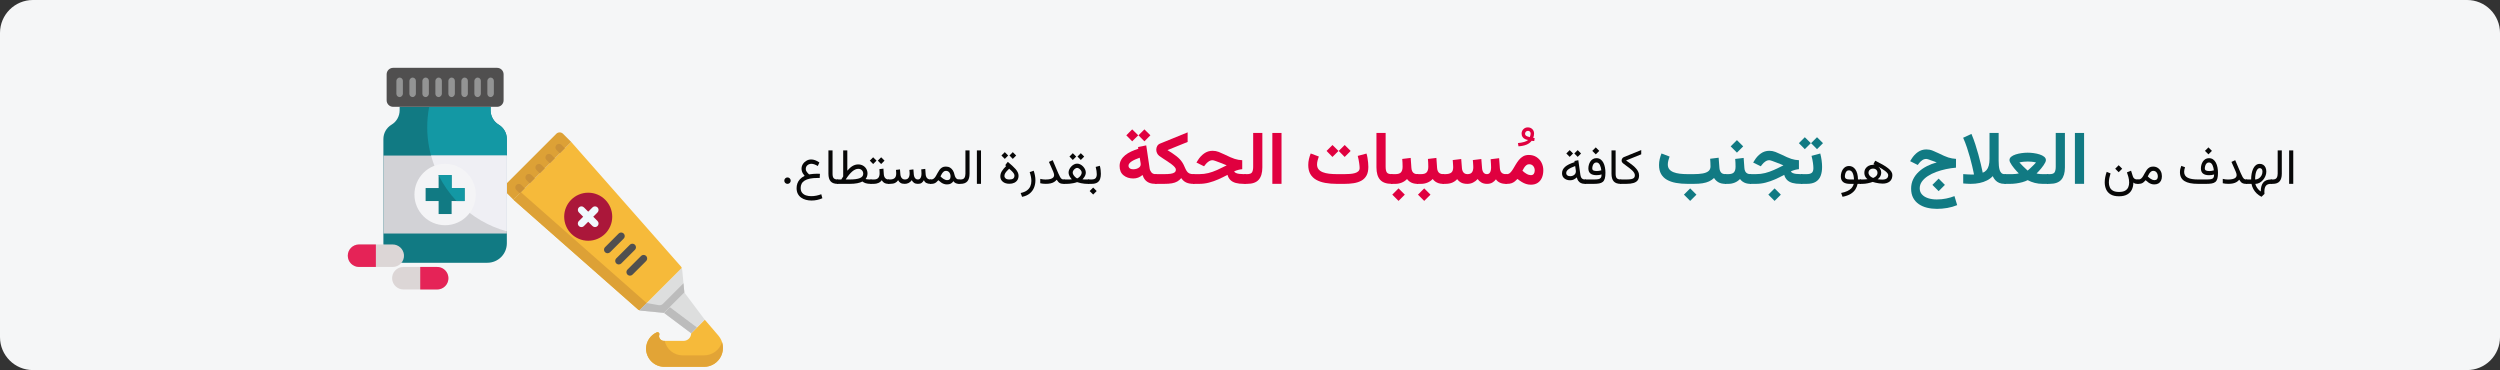 <?xml version="1.0" encoding="UTF-8"?>
<svg xmlns="http://www.w3.org/2000/svg" xmlns:xlink="http://www.w3.org/1999/xlink" width="911px" height="135px" viewBox="0 0 911 135" version="1.1">
  <rect x="0" y="0" width="911" height="135" fill="#333333" stroke="none"/>
  <title>lichen-simplex-behandlung-ara</title>
  <g id="Page-1" stroke="none" stroke-width="1" fill="none" fill-rule="evenodd">
    <g id="vorlage" transform="translate(0, -1389)" fill-rule="nonzero">
      <g id="lichen-simplex-behandlung-ara" transform="translate(0, 1389)">
        <path d="M911,12 L911,122.853 C911,129.48 905.627,134.852 899,134.854 L12,134.854 C8.817,134.854 5.764,133.59 3.514,131.34 C1.263,129.089 0,126.036 0,122.853 L0,12 C0,8.817 1.263,5.764 3.514,3.514 C5.764,1.263 8.817,0 12,0 L899,0 C905.627,0.002 911,5.373 911,12 Z" id="Path-Copy-2" fill="#F5F6F7" transform="translate(455.5, 67.427) scale(-1, 1) translate(-455.5, -67.427) "></path>
        <g id="الهدف-من-العلاج-هو-ت" transform="translate(285.795, 46.415)">
          <polygon id="Path" fill="#070707" points="549.869 8.395 548.366 8.395 548.366 20.577 549.869 20.577"></polygon>
          <path d="M541.687,18.986 L541.687,20.585 L542.398,20.585 C543.535,20.585 544.369,20.273 544.899,19.649 C545.429,19.025 545.694,18.104 545.694,16.885 L545.694,8.395 L544.191,8.395 L544.191,16.894 C544.191,17.492 544.07,17.99 543.827,18.388 C543.584,18.787 543.11,18.986 542.407,18.986 L541.687,18.986 Z" id="Path" fill="#070707"></path>
          <path d="M532.722,20.585 L534.647,20.585 C534.775,21.247 535,21.874 535.319,22.466 C535.638,23.058 536.048,23.594 536.549,24.075 C537.05,24.555 537.632,24.962 538.294,25.296 L539.384,24.233 C539.372,24.092 539.363,23.95 539.357,23.807 C539.352,23.663 539.349,23.527 539.349,23.398 C539.349,22.888 539.398,22.455 539.498,22.097 C539.598,21.74 539.746,21.45 539.942,21.227 C540.138,21.004 540.384,20.842 540.68,20.739 C540.976,20.637 541.32,20.585 541.713,20.585 L542.012,20.585 L542.012,18.986 L541.73,18.986 C541.109,18.986 540.566,19.078 540.1,19.263 C539.634,19.447 539.249,19.721 538.944,20.084 C538.64,20.448 538.411,20.903 538.259,21.451 C538.106,21.999 538.03,22.636 538.03,23.363 C537.69,23.14 537.386,22.875 537.116,22.567 C536.847,22.26 536.621,21.936 536.439,21.596 C536.258,21.256 536.126,20.922 536.044,20.594 C536.571,20.594 537.075,20.465 537.556,20.207 C538.036,19.95 538.464,19.604 538.839,19.17 C539.214,18.737 539.51,18.256 539.727,17.729 C539.943,17.202 540.052,16.665 540.052,16.121 C540.052,15.558 539.957,15.066 539.766,14.644 C539.576,14.222 539.303,13.892 538.949,13.655 C538.594,13.418 538.168,13.299 537.67,13.299 C537.096,13.299 536.608,13.466 536.207,13.8 C535.805,14.134 535.481,14.575 535.235,15.123 C534.989,15.671 534.809,16.268 534.695,16.916 C534.581,17.563 534.523,18.201 534.523,18.828 L534.523,18.986 L532.722,18.986 L532.722,20.585 Z M537.652,14.846 C537.945,14.846 538.184,14.955 538.369,15.171 C538.553,15.388 538.646,15.705 538.646,16.121 C538.646,16.636 538.525,17.112 538.285,17.549 C538.045,17.985 537.723,18.335 537.318,18.599 C536.914,18.863 536.466,18.995 535.974,18.995 L535.974,18.819 C535.974,18.262 536.012,17.742 536.088,17.259 C536.164,16.775 536.274,16.353 536.418,15.993 C536.561,15.633 536.737,15.351 536.945,15.149 C537.153,14.947 537.389,14.846 537.652,14.846 Z" id="Shape" fill="#070707"></path>
          <path d="M529.241,17.386 C529.241,17.738 529.126,18.034 528.894,18.274 C528.663,18.514 528.314,18.696 527.848,18.819 C527.382,18.942 526.795,19.003 526.086,19.003 C525.787,19.003 525.484,18.984 525.176,18.946 C524.869,18.908 524.536,18.848 524.179,18.766 L524.179,20.357 C524.472,20.427 524.782,20.481 525.11,20.519 C525.439,20.558 525.808,20.577 526.218,20.577 C526.851,20.577 527.412,20.524 527.901,20.418 C528.39,20.313 528.821,20.149 529.193,19.926 C529.565,19.704 529.889,19.419 530.164,19.074 C530.381,19.413 530.595,19.695 530.806,19.917 C531.017,20.14 531.267,20.307 531.557,20.418 C531.847,20.53 532.224,20.585 532.687,20.585 L533.056,20.585 L533.056,18.986 L532.687,18.986 C532.435,18.986 532.21,18.923 532.014,18.797 C531.818,18.671 531.619,18.438 531.417,18.098 C531.214,17.758 530.979,17.272 530.709,16.639 L528.714,11.946 L527.343,12.587 L528.898,16.112 C528.992,16.323 529.073,16.55 529.14,16.793 C529.208,17.036 529.241,17.234 529.241,17.386 Z" id="Path" fill="#070707"></path>
          <path d="M518.958,7.288 L517.684,8.562 L518.958,9.836 L520.232,8.562 L518.958,7.288 Z M519.318,15.918 C518.779,15.918 518.365,15.851 518.075,15.716 C517.785,15.581 517.64,15.315 517.64,14.916 C517.64,14.647 517.688,14.347 517.785,14.016 C517.881,13.684 518.04,13.397 518.259,13.154 C518.479,12.911 518.771,12.789 519.134,12.789 C519.444,12.789 519.705,12.879 519.916,13.058 C520.127,13.236 520.301,13.469 520.439,13.756 C520.577,14.043 520.685,14.354 520.764,14.688 C520.843,15.022 520.9,15.344 520.936,15.655 C520.66,15.731 520.391,15.794 520.127,15.844 C519.863,15.893 519.594,15.918 519.318,15.918 Z M521.032,17.158 C521.032,17.703 520.943,18.105 520.764,18.366 C520.585,18.627 520.293,18.795 519.885,18.872 C519.478,18.948 518.929,18.986 518.237,18.986 L515.223,18.986 C514.397,18.986 513.666,18.936 513.03,18.836 C512.394,18.737 511.859,18.577 511.426,18.357 C510.992,18.138 510.664,17.851 510.441,17.496 C510.219,17.142 510.107,16.706 510.107,16.191 C510.107,15.927 510.138,15.649 510.2,15.356 C510.261,15.063 510.339,14.788 510.433,14.53 L509.07,14.02 C508.924,14.377 508.805,14.749 508.714,15.136 C508.624,15.523 508.578,15.918 508.578,16.323 C508.578,17.061 508.714,17.698 508.987,18.234 C509.259,18.77 509.669,19.211 510.217,19.557 C510.765,19.903 511.455,20.161 512.287,20.33 C513.119,20.5 514.098,20.585 515.223,20.585 L518.132,20.585 C518.935,20.585 519.611,20.537 520.162,20.44 C520.713,20.344 521.155,20.156 521.489,19.878 C521.823,19.6 522.065,19.192 522.214,18.656 C522.364,18.12 522.439,17.415 522.439,16.542 C522.439,15.88 522.378,15.233 522.258,14.6 C522.138,13.967 521.948,13.397 521.687,12.891 C521.426,12.384 521.086,11.979 520.668,11.678 C520.249,11.376 519.743,11.225 519.151,11.225 C518.659,11.225 518.229,11.336 517.859,11.559 C517.49,11.782 517.184,12.075 516.941,12.438 C516.698,12.801 516.516,13.204 516.396,13.646 C516.276,14.089 516.216,14.53 516.216,14.969 C516.216,15.789 516.465,16.405 516.963,16.815 C517.461,17.225 518.208,17.43 519.204,17.43 C519.544,17.43 519.862,17.407 520.158,17.36 C520.454,17.313 520.745,17.246 521.032,17.158 Z" id="Shape" fill="#070707"></path>
          <path d="M498.814,15.839 C499.347,15.839 499.764,16.034 500.066,16.424 C500.368,16.813 500.519,17.313 500.519,17.922 C500.519,18.35 500.412,18.675 500.198,18.898 C499.984,19.121 499.657,19.232 499.218,19.232 C499.048,19.232 498.853,19.194 498.633,19.118 C498.414,19.041 498.181,18.924 497.935,18.766 C497.759,18.655 497.58,18.524 497.398,18.375 C497.217,18.226 497.032,18.054 496.845,17.861 C496.997,17.527 497.17,17.205 497.363,16.894 C497.557,16.583 497.773,16.33 498.014,16.134 C498.254,15.937 498.521,15.839 498.814,15.839 Z M499.235,20.788 C499.821,20.788 500.321,20.669 500.734,20.432 C501.147,20.194 501.462,19.851 501.679,19.403 C501.896,18.955 502.004,18.414 502.004,17.782 C502.004,17.131 501.871,16.542 501.604,16.015 C501.337,15.488 500.962,15.067 500.479,14.754 C499.996,14.44 499.429,14.284 498.778,14.284 C498.239,14.284 497.787,14.396 497.42,14.622 C497.054,14.848 496.742,15.139 496.484,15.497 C496.227,15.854 495.994,16.233 495.786,16.635 C495.578,17.036 495.368,17.415 495.157,17.773 C494.946,18.13 494.706,18.422 494.437,18.647 C494.167,18.873 493.836,18.986 493.443,18.986 L493.118,18.986 L493.118,20.585 L493.487,20.585 C493.915,20.585 494.272,20.534 494.56,20.432 C494.847,20.329 495.107,20.178 495.342,19.979 C495.576,19.78 495.819,19.537 496.071,19.249 C496.429,19.589 496.774,19.873 497.108,20.102 C497.442,20.33 497.782,20.502 498.128,20.616 C498.474,20.73 498.843,20.788 499.235,20.788 Z" id="Shape" fill="#070707"></path>
          <path d="M486.254,13.791 L484.98,15.066 L486.254,16.34 L487.528,15.066 L486.254,13.791 Z M486.351,23.53 C485.419,23.53 484.687,23.374 484.153,23.064 C483.62,22.753 483.241,22.337 483.015,21.816 C482.79,21.294 482.677,20.717 482.677,20.084 C482.677,19.551 482.735,19 482.853,18.432 C482.97,17.864 483.113,17.31 483.283,16.771 L481.886,16.208 C481.663,16.83 481.487,17.467 481.358,18.12 C481.23,18.773 481.165,19.411 481.165,20.032 C481.165,20.952 481.334,21.797 481.67,22.567 C482.007,23.338 482.555,23.955 483.314,24.417 C484.073,24.88 485.085,25.112 486.351,25.112 C487.569,25.112 488.564,24.898 489.334,24.47 C490.105,24.042 490.675,23.449 491.044,22.69 C491.413,21.932 491.601,21.063 491.606,20.084 C491.794,20.266 491.995,20.395 492.209,20.471 C492.422,20.547 492.734,20.585 493.145,20.585 L493.443,20.585 L493.443,18.986 L493.109,18.986 C492.629,18.986 492.255,18.889 491.989,18.696 C491.722,18.502 491.53,18.218 491.413,17.843 L490.763,15.787 L489.26,16.393 C489.424,16.827 489.6,17.383 489.787,18.063 C489.975,18.743 490.068,19.431 490.068,20.128 C490.068,20.72 489.961,21.275 489.748,21.794 C489.534,22.312 489.159,22.731 488.623,23.051 C488.086,23.37 487.329,23.53 486.351,23.53 Z" id="Shape" fill="#070707"></path>
          <polygon id="Path" fill="#117A83" points="473.645 2.032 470.301 2.032 470.301 20.572 473.645 20.572"></polygon>
          <path d="M460.102,17.042 L460.102,20.585 L461.081,20.585 C463.036,20.585 464.455,20.08 465.336,19.07 C466.218,18.059 466.659,16.565 466.659,14.588 L466.659,2.032 L463.315,2.032 L463.315,14.334 C463.315,15.218 463.182,15.891 462.915,16.351 C462.649,16.812 462.042,17.042 461.094,17.042 L460.102,17.042 Z" id="Path" fill="#117A83"></path>
          <path d="M453.097,12.445 C453.526,12.445 454.005,12.468 454.534,12.515 C455.064,12.562 455.598,12.65 456.135,12.781 C455.832,13.12 455.507,13.466 455.158,13.817 C454.81,14.168 454.478,14.489 454.162,14.78 C453.847,15.07 453.589,15.305 453.389,15.483 C453.189,15.662 453.089,15.751 453.089,15.751 C453.089,15.751 452.921,15.598 452.587,15.293 C452.252,14.987 451.85,14.607 451.38,14.151 C450.91,13.696 450.473,13.239 450.069,12.781 C450.612,12.65 451.146,12.562 451.671,12.515 C452.197,12.468 452.672,12.445 453.097,12.445 Z M453.089,9.222 C452.397,9.222 451.667,9.274 450.899,9.378 C450.131,9.481 449.408,9.642 448.732,9.859 C448.056,10.076 447.508,10.356 447.088,10.7 C446.669,11.044 446.459,11.455 446.459,11.935 C446.459,12.155 446.537,12.426 446.693,12.748 C446.85,13.07 447.054,13.414 447.307,13.78 C447.56,14.145 447.837,14.514 448.138,14.885 C448.439,15.257 448.739,15.605 449.04,15.931 C449.341,16.257 449.614,16.54 449.859,16.78 C449.562,16.862 449.209,16.922 448.799,16.962 C448.39,17.001 447.996,17.024 447.619,17.032 C447.242,17.039 446.942,17.042 446.721,17.042 L444.651,17.042 L444.651,20.585 L446.708,20.585 C447.389,20.585 448.115,20.534 448.887,20.431 C449.659,20.329 450.412,20.176 451.145,19.974 C451.879,19.772 452.526,19.525 453.089,19.233 C453.905,19.665 454.769,19.999 455.682,20.233 C456.594,20.468 457.554,20.585 458.56,20.585 L460.59,20.585 L460.59,17.042 L458.547,17.042 C458.229,17.042 457.882,17.028 457.504,16.999 C457.126,16.97 456.733,16.9 456.326,16.789 C456.572,16.555 456.846,16.274 457.15,15.945 C457.454,15.616 457.756,15.267 458.057,14.899 C458.358,14.53 458.635,14.163 458.888,13.797 C459.14,13.432 459.344,13.086 459.499,12.761 C459.654,12.436 459.732,12.161 459.732,11.935 C459.732,11.455 459.519,11.044 459.093,10.7 C458.668,10.356 458.119,10.076 457.445,9.859 C456.772,9.642 456.051,9.481 455.283,9.378 C454.515,9.274 453.783,9.222 453.089,9.222 Z" id="Shape" fill="#117A83"></path>
          <path d="M436.704,16.534 C436.704,16.534 436.643,16.24 436.523,15.652 C436.402,15.064 436.225,14.273 435.991,13.279 C435.758,12.285 435.474,11.174 435.14,9.944 C434.806,8.713 434.426,7.445 434.001,6.137 C433.575,4.83 433.108,3.578 432.601,2.382 L429.574,3.786 C430.085,4.927 430.548,6.116 430.963,7.352 C431.378,8.589 431.746,9.79 432.065,10.954 C432.384,12.117 432.653,13.168 432.87,14.106 C433.087,15.044 433.251,15.788 433.362,16.339 C433.472,16.891 433.527,17.166 433.527,17.166 C433.393,17.178 433.248,17.184 433.093,17.185 C432.939,17.187 432.761,17.188 432.562,17.188 C432.166,17.188 431.709,17.171 431.191,17.137 C430.673,17.103 430.142,17.068 429.597,17.033 L429.597,20.435 C430.055,20.47 430.508,20.504 430.954,20.537 C431.4,20.569 431.848,20.585 432.298,20.585 C433.463,20.585 434.55,20.479 435.56,20.267 C436.569,20.055 437.481,19.74 438.294,19.32 C439.107,18.901 439.796,18.384 440.359,17.77 C440.6,18.328 440.914,18.818 441.3,19.241 C441.686,19.663 442.155,19.993 442.707,20.23 C443.26,20.467 443.903,20.585 444.638,20.585 L445.139,20.585 L445.139,17.042 L444.678,17.042 C444.206,17.042 443.827,16.91 443.539,16.646 C443.252,16.382 443.034,16.019 442.887,15.559 C442.74,15.098 442.641,14.576 442.589,13.993 C442.537,13.409 442.511,12.8 442.511,12.164 L442.511,2.032 L439.184,2.032 L439.184,11.466 C439.184,12.428 439.092,13.247 438.906,13.925 C438.72,14.602 438.445,15.153 438.08,15.577 C437.714,16.001 437.256,16.32 436.704,16.534 Z" id="Path" fill="#117A83"></path>
          <path d="M426.976,11.476 C426.458,11.44 425.977,11.385 425.533,11.311 C425.089,11.236 424.634,11.124 424.168,10.975 C423.703,10.825 423.182,10.623 422.606,10.368 C422.03,10.113 421.351,9.792 420.569,9.406 C419.831,9.045 419.108,8.727 418.401,8.45 C417.693,8.173 416.944,8.035 416.153,8.035 C415.01,8.035 413.982,8.36 413.068,9.01 C412.154,9.661 411.389,10.487 410.774,11.489 L410.26,12.319 L413.041,13.704 L413.529,13.044 C413.837,12.64 414.215,12.282 414.663,11.97 C415.111,11.658 415.603,11.502 416.14,11.502 C416.236,11.502 416.364,11.522 416.522,11.561 C416.68,11.601 416.869,11.656 417.089,11.726 C417.308,11.796 417.555,11.889 417.827,12.003 C418.003,12.056 418.212,12.126 418.453,12.214 C418.695,12.302 418.95,12.394 419.218,12.491 C419.486,12.587 419.73,12.68 419.95,12.767 C418.684,13.101 417.489,13.556 416.364,14.132 C415.239,14.708 414.245,15.395 413.384,16.195 C412.523,16.995 411.846,17.907 411.354,18.931 C410.862,19.955 410.616,21.082 410.616,22.312 C410.616,23.631 410.866,24.756 411.367,25.687 C411.868,26.619 412.554,27.382 413.424,27.975 C414.294,28.568 415.296,29.003 416.43,29.28 C417.563,29.557 418.767,29.695 420.042,29.695 C421.281,29.695 422.534,29.585 423.799,29.366 C425.065,29.146 426.265,28.803 427.398,28.337 L426.41,25.041 C425.522,25.402 424.522,25.696 423.41,25.925 C422.298,26.153 421.149,26.267 419.963,26.267 C418.794,26.267 417.739,26.114 416.799,25.806 C415.858,25.498 415.116,25.044 414.571,24.442 C414.026,23.84 413.753,23.099 413.753,22.22 C413.753,21.315 414.017,20.493 414.544,19.755 C415.072,19.017 415.784,18.353 416.68,17.764 C417.577,17.175 418.594,16.67 419.732,16.248 C420.87,15.826 422.061,15.483 423.305,15.22 C424.548,14.956 425.768,14.776 426.963,14.679 L426.976,11.476 Z M420.648,18.674 L418.368,20.955 L420.648,23.235 L422.929,20.955 L420.648,18.674 Z" id="Shape" fill="#117A83"></path>
          <path d="M395.085,16.569 C395.085,16.1 395.244,15.725 395.56,15.444 C395.876,15.163 396.287,15.022 396.79,15.022 C397.078,15.022 397.34,15.082 397.577,15.202 C397.814,15.322 398.005,15.498 398.148,15.729 C398.292,15.961 398.364,16.247 398.364,16.586 C398.364,16.844 398.305,17.086 398.188,17.311 C398.071,17.537 397.896,17.744 397.665,17.931 C397.433,18.119 397.139,18.286 396.782,18.432 C396.412,18.291 396.102,18.12 395.85,17.918 C395.598,17.716 395.408,17.497 395.279,17.263 C395.15,17.029 395.085,16.797 395.085,16.569 Z M396.843,13.449 C397.382,13.701 397.914,13.961 398.438,14.231 C398.963,14.5 399.455,14.774 399.915,15.053 C400.375,15.331 400.781,15.606 401.132,15.879 C401.484,16.151 401.761,16.415 401.963,16.67 C402.165,16.925 402.266,17.163 402.266,17.386 C402.266,17.949 402.08,18.363 401.708,18.63 C401.336,18.896 400.795,19.03 400.086,19.03 C399.852,19.03 399.582,19.017 399.278,18.99 C398.973,18.964 398.692,18.936 398.434,18.907 C398.709,18.684 398.942,18.451 399.133,18.208 C399.323,17.965 399.468,17.697 399.568,17.404 C399.667,17.111 399.717,16.783 399.717,16.419 C399.717,15.921 399.577,15.463 399.295,15.044 C399.014,14.625 398.643,14.287 398.183,14.029 C397.724,13.771 397.23,13.642 396.703,13.642 C396.14,13.642 395.621,13.761 395.147,13.998 C394.672,14.235 394.291,14.574 394.004,15.013 C393.717,15.453 393.574,15.977 393.574,16.586 C393.574,16.862 393.613,17.134 393.692,17.404 C393.771,17.673 393.894,17.931 394.061,18.177 C394.228,18.423 394.447,18.655 394.716,18.872 C394.365,18.913 394.041,18.942 393.745,18.959 C393.449,18.977 393.108,18.986 392.721,18.986 L391.983,18.986 L391.983,20.585 L392.835,20.585 C393.474,20.585 394.136,20.514 394.822,20.37 C395.507,20.226 396.105,20.061 396.615,19.873 C396.896,19.967 397.242,20.062 397.652,20.159 C398.062,20.256 398.495,20.336 398.953,20.401 C399.41,20.465 399.84,20.497 400.245,20.497 C401.323,20.497 402.182,20.234 402.824,19.706 C403.466,19.179 403.787,18.397 403.787,17.36 C403.787,16.938 403.658,16.526 403.4,16.125 C403.142,15.724 402.755,15.315 402.24,14.899 C401.724,14.483 401.075,14.049 400.293,13.598 C399.511,13.147 398.592,12.663 397.537,12.148 L396.843,13.449 Z" id="Shape" fill="#070707"></path>
          <path d="M387.966,14.073 C387.474,14.073 387.043,14.184 386.674,14.407 C386.305,14.629 385.996,14.927 385.747,15.299 C385.498,15.671 385.312,16.082 385.189,16.534 C385.066,16.985 385.004,17.436 385.004,17.887 C385.004,18.789 385.281,19.465 385.835,19.913 C386.389,20.361 387.222,20.585 388.335,20.585 L389.724,20.585 C389.583,21.16 389.318,21.663 388.929,22.097 C388.539,22.531 388.026,22.897 387.391,23.196 C386.755,23.495 385.995,23.729 385.11,23.899 L385.628,25.296 C386.876,25.056 387.878,24.694 388.634,24.211 C389.39,23.727 389.96,23.171 390.344,22.541 C390.727,21.911 390.984,21.259 391.113,20.585 L392.308,20.585 L392.308,18.986 L391.253,18.986 C391.242,18.195 391.155,17.495 390.994,16.885 C390.833,16.276 390.606,15.762 390.313,15.343 C390.02,14.924 389.676,14.607 389.28,14.393 C388.885,14.18 388.447,14.073 387.966,14.073 Z M388.247,18.986 C387.626,18.986 387.177,18.896 386.898,18.718 C386.62,18.539 386.481,18.245 386.481,17.834 C386.481,17.571 386.523,17.269 386.608,16.929 C386.693,16.589 386.843,16.292 387.057,16.037 C387.27,15.782 387.565,15.655 387.94,15.655 C388.221,15.655 388.47,15.722 388.687,15.857 C388.904,15.992 389.088,16.197 389.241,16.472 C389.393,16.747 389.516,17.095 389.61,17.514 C389.703,17.933 389.768,18.423 389.803,18.986 L388.247,18.986 Z" id="Shape" fill="#070707"></path>
          <path d="M370.489,17.042 L370.489,20.585 L371.425,20.585 L371.425,17.042 L370.489,17.042 Z M376.326,3.588 L374.154,5.751 L376.326,7.94 L378.502,5.751 L376.326,3.588 Z M371.877,3.588 L369.723,5.751 L371.877,7.94 L374.071,5.751 L371.877,3.588 Z M372.546,20.585 C373.958,20.585 375.074,20.329 375.892,19.815 C376.711,19.302 377.296,18.585 377.647,17.665 C377.998,16.745 378.174,15.669 378.174,14.435 C378.174,13.68 378.119,12.888 378.011,12.059 C377.902,11.229 377.736,10.384 377.513,9.523 L374.321,10.379 C374.571,11.332 374.747,12.194 374.849,12.966 C374.952,13.737 375.003,14.365 375.003,14.852 C375.003,15.683 374.802,16.256 374.399,16.571 C373.996,16.885 373.37,17.042 372.519,17.042 L371.087,17.042 L371.087,20.585 L372.546,20.585 Z" id="Shape" fill="#117A83"></path>
          <path d="M360.865,22.233 L358.584,24.514 L360.865,26.795 L363.146,24.514 L360.865,22.233 Z M371.003,17.039 L370.291,17.039 C369.72,17.039 369.184,17.008 368.683,16.947 C368.182,16.885 367.767,16.778 367.437,16.624 C367.108,16.47 366.894,16.27 366.798,16.024 C367.369,15.778 367.883,15.595 368.34,15.477 C368.797,15.358 369.263,15.277 369.738,15.233 L369.738,11.963 C369.228,11.937 368.753,11.886 368.314,11.812 C367.874,11.737 367.424,11.625 366.963,11.476 C366.501,11.326 365.98,11.124 365.4,10.869 C364.82,10.614 364.139,10.293 363.357,9.907 C362.627,9.555 361.905,9.239 361.188,8.957 C360.472,8.676 359.723,8.536 358.94,8.536 C357.798,8.536 356.769,8.861 355.855,9.511 C354.941,10.162 354.181,10.988 353.575,11.99 L353.061,12.82 L355.829,14.178 L356.462,13.387 C356.726,13.044 357.079,12.721 357.523,12.418 C357.967,12.115 358.435,11.963 358.927,11.963 C359.033,11.963 359.171,11.985 359.342,12.029 C359.514,12.073 359.72,12.137 359.962,12.22 C360.204,12.304 360.478,12.407 360.786,12.53 C361.085,12.636 361.43,12.765 361.821,12.919 C362.212,13.073 362.608,13.229 363.008,13.387 C363.407,13.545 363.77,13.695 364.095,13.835 C362.83,14.486 361.658,15.05 360.582,15.529 C359.505,16.008 358.446,16.38 357.405,16.643 C356.363,16.907 355.249,17.039 354.062,17.039 L351.848,17.039 L351.848,20.585 L354.023,20.585 C355.253,20.585 356.451,20.434 357.615,20.131 C358.78,19.827 359.925,19.427 361.05,18.931 C362.175,18.434 363.282,17.892 364.372,17.303 C364.592,18.085 364.952,18.718 365.453,19.201 C365.954,19.684 366.604,20.036 367.404,20.256 C368.204,20.476 369.149,20.585 370.239,20.585 L371.003,20.585 L371.003,17.039 Z" id="Shape" fill="#117A83"></path>
          <path d="M346.508,11.502 C346.552,11.95 346.585,12.409 346.607,12.88 C346.629,13.35 346.64,13.831 346.64,14.323 C346.64,15.237 346.447,15.918 346.06,16.367 C345.673,16.815 344.983,17.039 343.99,17.039 L342.738,17.039 L342.738,20.585 L343.99,20.585 C344.825,20.585 345.614,20.432 346.357,20.124 C347.099,19.816 347.73,19.381 348.249,18.819 C348.512,19.17 348.824,19.478 349.185,19.742 C349.545,20.005 349.962,20.212 350.437,20.361 C350.912,20.511 351.448,20.585 352.045,20.585 L352.335,20.585 L352.335,17.039 L352.072,17.039 C351.58,17.039 351.175,16.947 350.859,16.762 C350.542,16.578 350.303,16.314 350.14,15.971 C349.978,15.628 349.883,15.228 349.857,14.771 L349.593,11.133 L346.508,11.502 Z M347.141,4.646 L344.86,6.927 L347.141,9.208 L349.422,6.927 L347.141,4.646 Z" id="Shape" fill="#117A83"></path>
          <path d="M330.104,22.233 L327.823,24.514 L330.104,26.795 L332.384,24.514 L330.104,22.233 Z M337.381,11.436 C337.416,11.84 337.447,12.304 337.473,12.827 C337.5,13.35 337.513,13.827 337.513,14.257 C337.513,14.96 337.271,15.516 336.788,15.925 C336.304,16.334 335.606,16.622 334.691,16.788 C333.777,16.955 332.67,17.039 331.369,17.039 L329.168,17.039 C328.148,17.039 327.201,16.986 326.326,16.881 C325.452,16.775 324.687,16.593 324.033,16.334 C323.378,16.074 322.868,15.718 322.503,15.266 C322.138,14.813 321.956,14.235 321.956,13.532 C321.956,13.049 322.026,12.546 322.167,12.023 C322.308,11.5 322.453,11.036 322.602,10.632 L319.649,9.511 C319.394,10.135 319.181,10.805 319.01,11.522 C318.838,12.238 318.752,12.974 318.752,13.73 C318.752,15.022 319.003,16.107 319.504,16.986 C320.005,17.865 320.717,18.568 321.64,19.096 C322.563,19.623 323.661,20.003 324.936,20.236 C326.21,20.469 327.621,20.585 329.168,20.585 L331.369,20.585 C332.617,20.585 333.698,20.513 334.612,20.368 C335.526,20.223 336.322,19.992 336.999,19.676 C337.675,19.359 338.277,18.951 338.805,18.45 C339.235,19.135 339.783,19.663 340.446,20.032 C341.11,20.401 341.942,20.585 342.944,20.585 L343.234,20.585 L343.234,17.039 L342.944,17.039 C342.197,17.039 341.657,16.826 341.323,16.4 C340.989,15.973 340.8,15.409 340.756,14.705 L340.479,11.054 L337.381,11.436 Z" id="Shape" fill="#117A83"></path>
          <path d="M306.742,12.06 L312.271,9.819 L312.271,8.263 L305.951,10.83 C305.688,10.935 305.482,11.112 305.336,11.361 C305.19,11.61 305.116,11.858 305.116,12.104 C305.116,12.303 305.169,12.489 305.274,12.662 C305.38,12.835 305.526,12.997 305.714,13.15 C306.06,13.425 306.427,13.702 306.817,13.98 C307.207,14.259 307.586,14.538 307.955,14.82 C308.324,15.101 308.66,15.387 308.961,15.677 C309.263,15.967 309.503,16.261 309.682,16.56 C309.861,16.859 309.95,17.163 309.95,17.474 C309.95,17.872 309.843,18.182 309.629,18.401 C309.416,18.621 309.076,18.773 308.61,18.858 C308.144,18.943 307.53,18.986 306.769,18.986 L304.65,18.986 L304.65,20.585 L306.777,20.585 C307.867,20.585 308.758,20.48 309.449,20.269 C310.141,20.058 310.652,19.727 310.983,19.276 C311.314,18.825 311.48,18.236 311.48,17.509 C311.48,17.052 311.383,16.616 311.19,16.2 C310.996,15.784 310.734,15.387 310.403,15.009 C310.072,14.631 309.701,14.272 309.291,13.932 C308.881,13.592 308.456,13.267 308.017,12.956 C307.577,12.646 307.152,12.347 306.742,12.06 Z" id="Path" fill="#070707"></path>
          <path d="M301.434,8.395 L301.434,16.876 C301.434,18.16 301.709,19.099 302.26,19.693 C302.811,20.288 303.646,20.585 304.765,20.585 L304.976,20.585 L304.976,18.986 L304.765,18.986 C304.149,18.986 303.691,18.842 303.389,18.555 C303.087,18.268 302.937,17.711 302.937,16.885 L302.937,8.395 L301.434,8.395 Z" id="Path" fill="#070707"></path>
          <path d="M295.703,7.288 L294.429,8.562 L295.703,9.836 L296.978,8.562 L295.703,7.288 Z M296.116,15.91 C295.571,15.91 295.154,15.844 294.864,15.712 C294.574,15.58 294.429,15.312 294.429,14.908 C294.429,14.638 294.477,14.338 294.574,14.007 C294.67,13.676 294.829,13.389 295.048,13.145 C295.268,12.902 295.56,12.781 295.923,12.781 C296.233,12.781 296.494,12.87 296.705,13.049 C296.916,13.227 297.09,13.46 297.228,13.747 C297.366,14.035 297.474,14.345 297.553,14.679 C297.632,15.013 297.69,15.335 297.725,15.646 C297.455,15.722 297.187,15.785 296.92,15.835 C296.654,15.885 296.386,15.91 296.116,15.91 Z M295.035,18.986 L291.713,18.986 L291.713,20.585 L294.93,20.585 C295.715,20.585 296.38,20.536 296.925,20.436 C297.47,20.336 297.912,20.147 298.252,19.869 C298.592,19.591 298.839,19.184 298.995,18.647 C299.15,18.111 299.228,17.407 299.228,16.534 C299.228,15.872 299.168,15.224 299.047,14.591 C298.927,13.958 298.737,13.389 298.476,12.882 C298.215,12.375 297.876,11.971 297.457,11.669 C297.038,11.367 296.532,11.216 295.94,11.216 C295.448,11.216 295.018,11.328 294.648,11.55 C294.279,11.773 293.973,12.067 293.73,12.434 C293.487,12.8 293.305,13.204 293.185,13.646 C293.065,14.089 293.005,14.53 293.005,14.969 C293.005,15.784 293.255,16.396 293.756,16.806 C294.257,17.216 295.003,17.421 295.993,17.421 C296.333,17.421 296.651,17.398 296.947,17.351 C297.243,17.304 297.534,17.237 297.821,17.149 C297.821,17.7 297.726,18.105 297.536,18.366 C297.345,18.627 297.046,18.795 296.639,18.872 C296.232,18.948 295.697,18.986 295.035,18.986 Z" id="Shape" fill="#070707"></path>
          <path d="M289.111,8.289 L287.89,9.511 L289.111,10.75 L290.342,9.511 L289.111,8.289 Z M286.193,8.289 L284.972,9.511 L286.193,10.75 L287.424,9.511 L286.193,8.289 Z M291.739,20.585 L292.038,20.585 L292.038,18.986 L291.774,18.986 C291.265,18.986 290.877,18.844 290.61,18.559 C290.343,18.275 290.175,17.875 290.105,17.36 L289.34,11.963 L287.934,12.245 L287.995,12.666 C287.204,12.913 286.52,13.178 285.943,13.462 C285.366,13.746 284.89,14.055 284.515,14.389 C284.14,14.723 283.861,15.083 283.68,15.47 C283.498,15.857 283.407,16.276 283.407,16.727 C283.407,17.524 283.691,18.148 284.26,18.599 C284.828,19.05 285.531,19.276 286.369,19.276 C286.861,19.276 287.295,19.185 287.67,19.003 C288.045,18.822 288.423,18.561 288.804,18.221 C288.898,18.69 289.066,19.103 289.309,19.46 C289.552,19.818 289.875,20.095 290.276,20.291 C290.677,20.487 291.165,20.585 291.739,20.585 Z M288.452,16.077 C288.452,16.434 288.354,16.742 288.158,16.999 C287.961,17.257 287.707,17.454 287.393,17.588 C287.08,17.723 286.75,17.79 286.404,17.79 C285.953,17.79 285.596,17.691 285.332,17.492 C285.068,17.292 284.937,16.999 284.937,16.613 C284.937,16.372 285,16.145 285.126,15.932 C285.252,15.718 285.446,15.51 285.71,15.308 C285.974,15.105 286.312,14.903 286.725,14.701 C287.138,14.499 287.629,14.295 288.197,14.09 L288.417,15.558 C288.429,15.652 288.438,15.74 288.443,15.822 C288.449,15.904 288.452,15.989 288.452,16.077 Z" id="Shape" fill="#070707"></path>
          <path d="M271.398,13.431 C272.043,13.431 272.549,13.651 272.915,14.093 C273.281,14.534 273.464,15.069 273.464,15.698 C273.464,16.172 273.353,16.577 273.13,16.911 C272.908,17.245 272.545,17.412 272.04,17.412 C271.827,17.412 271.584,17.372 271.311,17.294 C271.038,17.215 270.738,17.081 270.41,16.892 C270.194,16.766 269.966,16.614 269.727,16.434 C269.487,16.255 269.238,16.044 268.981,15.802 C269.144,15.456 269.341,15.1 269.571,14.736 C269.802,14.371 270.069,14.062 270.373,13.81 C270.676,13.557 271.018,13.431 271.398,13.431 Z M272.031,20.889 C273.041,20.889 273.882,20.663 274.556,20.212 C275.229,19.76 275.735,19.139 276.076,18.348 C276.416,17.556 276.586,16.65 276.586,15.629 C276.586,14.63 276.371,13.708 275.941,12.863 C275.511,12.019 274.9,11.339 274.106,10.824 C273.313,10.309 272.374,10.052 271.292,10.052 C270.495,10.052 269.806,10.22 269.224,10.555 C268.642,10.89 268.135,11.325 267.703,11.858 C267.272,12.391 266.882,12.954 266.535,13.547 C266.187,14.14 265.852,14.703 265.529,15.237 C265.207,15.77 264.869,16.204 264.515,16.539 C264.162,16.875 263.753,17.042 263.289,17.042 L262.801,17.042 L262.801,20.585 L263.355,20.585 C264.02,20.585 264.573,20.507 265.013,20.35 C265.452,20.193 265.839,19.981 266.173,19.711 C266.506,19.442 266.838,19.137 267.168,18.796 C267.681,19.204 268.195,19.567 268.711,19.883 C269.227,20.199 269.757,20.445 270.303,20.623 C270.848,20.8 271.424,20.889 272.031,20.889 Z" id="Shape" fill="#E0003F"></path>
          <path d="M273.288,4.978 L273.429,3.89 C273.312,3.878 273.218,3.868 273.148,3.859 C273.078,3.85 272.996,3.842 272.902,3.833 C273.005,3.569 273.082,3.305 273.135,3.04 C273.187,2.775 273.214,2.516 273.214,2.265 C273.214,1.591 272.998,1.045 272.567,0.627 C272.136,0.209 271.597,0 270.949,0 C270.301,0 269.76,0.222 269.326,0.666 C268.892,1.11 268.675,1.639 268.675,2.252 C268.675,2.758 268.792,3.176 269.024,3.504 C269.257,3.832 269.556,4.084 269.92,4.26 C270.285,4.436 270.666,4.548 271.064,4.595 C270.73,4.887 270.234,5.129 269.575,5.321 C268.916,5.512 268.171,5.644 267.339,5.718 L267.538,6.902 C268.654,6.841 269.618,6.646 270.428,6.319 C271.238,5.991 271.876,5.515 272.342,4.89 C272.536,4.92 272.699,4.94 272.831,4.95 C272.963,4.96 273.115,4.97 273.288,4.978 Z M271.651,3.559 C271.353,3.48 271.073,3.395 270.811,3.304 C270.549,3.214 270.337,3.09 270.175,2.934 C270.012,2.777 269.931,2.567 269.931,2.304 C269.931,2.047 270.03,1.808 270.227,1.589 C270.424,1.37 270.683,1.26 271.002,1.26 C271.277,1.26 271.509,1.352 271.697,1.536 C271.886,1.72 271.98,1.968 271.98,2.278 C271.98,2.465 271.948,2.673 271.884,2.903 C271.819,3.133 271.742,3.351 271.651,3.559 Z" id="Shape" fill="#E0003F"></path>
          <path d="M256.069,20.585 C256.841,20.585 257.487,20.43 258.008,20.121 C258.529,19.811 258.968,19.414 259.325,18.93 C259.66,19.446 260.137,19.851 260.756,20.145 C261.374,20.438 262.1,20.585 262.933,20.585 L263.276,20.585 L263.276,17.042 L262.907,17.042 C262.442,17.042 262.056,16.957 261.748,16.785 C261.44,16.613 261.204,16.365 261.041,16.042 C260.878,15.718 260.781,15.329 260.752,14.873 L260.487,11.228 L257.393,11.608 C257.437,12.153 257.475,12.701 257.509,13.252 C257.543,13.803 257.56,14.237 257.56,14.553 C257.56,15.025 257.511,15.45 257.414,15.828 C257.317,16.206 257.158,16.502 256.938,16.718 C256.718,16.934 256.421,17.042 256.047,17.042 C255.653,17.042 255.328,16.942 255.073,16.741 C254.818,16.54 254.627,16.275 254.5,15.945 C254.373,15.616 254.295,15.259 254.266,14.873 L254.001,11.532 L250.906,11.916 C250.936,12.243 250.963,12.584 250.99,12.939 C251.016,13.294 251.037,13.614 251.052,13.898 C251.066,14.183 251.074,14.392 251.074,14.527 C251.074,15.33 250.91,15.95 250.581,16.387 C250.253,16.824 249.703,17.042 248.932,17.042 C248.509,17.042 248.154,16.948 247.868,16.759 C247.582,16.57 247.363,16.31 247.209,15.981 C247.056,15.651 246.965,15.282 246.936,14.873 L246.671,11.532 L243.576,11.916 C243.605,12.243 243.632,12.584 243.655,12.937 C243.679,13.29 243.699,13.608 243.717,13.892 C243.735,14.175 243.744,14.386 243.744,14.527 C243.744,15.473 243.506,16.129 243.03,16.495 C242.553,16.86 241.818,17.042 240.824,17.042 L239.875,17.042 L239.875,20.585 L240.798,20.585 C241.854,20.585 242.733,20.431 243.436,20.123 C244.14,19.814 244.728,19.391 245.2,18.854 C245.573,19.385 246.055,19.807 246.646,20.118 C247.237,20.43 247.99,20.585 248.906,20.585 C249.663,20.585 250.362,20.424 251.003,20.102 C251.644,19.779 252.193,19.358 252.649,18.836 C253.01,19.341 253.471,19.759 254.033,20.089 C254.594,20.42 255.273,20.585 256.069,20.585 Z" id="Path" fill="#E0003F"></path>
          <path d="M230.475,17.042 L230.475,20.585 L231.108,20.585 L231.108,17.042 L230.475,17.042 Z M233.191,22.227 L230.913,24.514 L233.191,26.792 L235.478,24.514 L233.191,22.227 Z M234.537,11.503 C234.578,11.952 234.611,12.412 234.636,12.882 C234.661,13.353 234.673,13.834 234.673,14.328 C234.673,15.24 234.48,15.92 234.093,16.369 C233.707,16.818 233.015,17.042 232.018,17.042 L230.77,17.042 L230.77,20.585 L232.018,20.585 C232.85,20.585 233.637,20.432 234.381,20.124 C235.125,19.817 235.755,19.382 236.271,18.818 C236.538,19.172 236.852,19.48 237.213,19.743 C237.573,20.006 237.991,20.212 238.466,20.361 C238.94,20.511 239.476,20.585 240.073,20.585 L240.363,20.585 L240.363,17.042 L240.099,17.042 C239.608,17.042 239.204,16.951 238.887,16.767 C238.571,16.583 238.331,16.32 238.167,15.977 C238.004,15.634 237.908,15.232 237.879,14.771 L237.623,11.132 L234.537,11.503 Z" id="Shape" fill="#E0003F"></path>
          <path d="M221.115,17.042 L221.115,20.585 L221.748,20.585 L221.748,17.042 L221.115,17.042 Z M223.831,22.227 L221.553,24.514 L223.831,26.792 L226.117,24.514 L223.831,22.227 Z M225.177,11.503 C225.218,11.952 225.251,12.412 225.276,12.882 C225.301,13.353 225.313,13.834 225.313,14.328 C225.313,15.24 225.12,15.92 224.733,16.369 C224.346,16.818 223.655,17.042 222.657,17.042 L221.409,17.042 L221.409,20.585 L222.657,20.585 C223.489,20.585 224.277,20.432 225.021,20.124 C225.764,19.817 226.394,19.382 226.911,18.818 C227.178,19.172 227.492,19.48 227.852,19.743 C228.213,20.006 228.631,20.212 229.105,20.361 C229.58,20.511 230.116,20.585 230.713,20.585 L231.003,20.585 L231.003,17.042 L230.739,17.042 C230.248,17.042 229.844,16.951 229.527,16.767 C229.21,16.583 228.97,16.32 228.807,15.977 C228.644,15.634 228.547,15.232 228.518,14.771 L228.263,11.132 L225.177,11.503 Z" id="Shape" fill="#E0003F"></path>
          <path d="M215.784,2.032 L215.784,14.575 C215.784,16.595 216.23,18.102 217.122,19.095 C218.013,20.089 219.415,20.585 221.326,20.585 L221.642,20.585 L221.642,17.042 L221.326,17.042 C220.457,17.042 219.873,16.838 219.575,16.428 C219.277,16.018 219.129,15.316 219.129,14.32 L219.129,2.032 L215.784,2.032 Z" id="Path" fill="#E0003F"></path>
          <path d="M204.142,20.585 C205.32,20.585 206.431,20.504 207.477,20.341 C208.523,20.179 209.448,19.88 210.253,19.445 C211.057,19.01 211.687,18.388 212.144,17.58 C212.601,16.771 212.83,15.716 212.83,14.415 C212.83,14.002 212.804,13.497 212.751,12.899 C212.698,12.302 212.621,11.7 212.52,11.093 C212.419,10.487 212.298,9.968 212.158,9.538 L208.967,10.394 C209.196,11.282 209.367,12.139 209.481,12.965 C209.596,13.791 209.653,14.402 209.653,14.798 C209.653,15.299 209.494,15.699 209.178,15.997 C208.862,16.296 208.438,16.52 207.906,16.67 C207.374,16.819 206.785,16.918 206.139,16.966 C205.493,17.015 204.836,17.039 204.168,17.039 L201.347,17.039 C200.327,17.039 199.38,16.986 198.506,16.881 C197.631,16.775 196.867,16.593 196.212,16.334 C195.557,16.074 195.047,15.718 194.683,15.266 C194.318,14.813 194.136,14.235 194.136,13.532 C194.136,13.049 194.206,12.546 194.346,12.023 C194.487,11.5 194.632,11.032 194.782,10.619 L191.828,9.511 C191.574,10.135 191.36,10.805 191.189,11.522 C191.018,12.238 190.932,12.974 190.932,13.73 C190.932,15.022 191.182,16.107 191.683,16.986 C192.184,17.865 192.896,18.568 193.819,19.096 C194.742,19.623 195.841,20.003 197.115,20.236 C198.389,20.469 199.8,20.585 201.347,20.585 L204.142,20.585 Z M204.208,6.426 L202.033,8.588 L204.208,10.777 L206.383,8.588 L204.208,6.426 Z M199.752,6.426 L197.603,8.588 L199.752,10.777 L201.953,8.588 L199.752,6.426 Z" id="Shape" fill="#E0003F"></path>
          <polygon id="Path" fill="#E0003F" points="181.191 2.032 177.847 2.032 177.847 20.572 181.191 20.572"></polygon>
          <path d="M167.648,17.042 L167.648,20.585 L168.627,20.585 C170.582,20.585 172.001,20.08 172.882,19.07 C173.764,18.059 174.205,16.565 174.205,14.588 L174.205,2.032 L170.861,2.032 L170.861,14.334 C170.861,15.218 170.728,15.891 170.461,16.351 C170.195,16.812 169.588,17.042 168.64,17.042 L167.648,17.042 Z" id="Path" fill="#E0003F"></path>
          <path d="M168.136,17.042 L167.424,17.042 C166.851,17.042 166.316,17.01 165.817,16.945 C165.319,16.881 164.904,16.773 164.572,16.621 C164.24,16.47 164.028,16.269 163.936,16.017 C164.507,15.775 165.02,15.595 165.474,15.478 C165.928,15.361 166.394,15.279 166.874,15.232 L166.874,11.969 C166.365,11.936 165.891,11.884 165.451,11.811 C165.012,11.738 164.56,11.625 164.096,11.473 C163.632,11.321 163.111,11.119 162.534,10.867 C161.957,10.615 161.277,10.297 160.494,9.912 C159.76,9.553 159.036,9.233 158.322,8.952 C157.608,8.672 156.859,8.531 156.073,8.531 C154.929,8.531 153.9,8.858 152.986,9.511 C152.073,10.165 151.311,10.991 150.701,11.991 L150.191,12.826 L152.958,14.181 L153.591,13.384 C153.857,13.04 154.212,12.718 154.658,12.418 C155.104,12.118 155.571,11.968 156.06,11.968 C156.163,11.968 156.302,11.99 156.475,12.034 C156.648,12.079 156.854,12.143 157.093,12.226 C157.333,12.309 157.607,12.41 157.915,12.528 C158.221,12.635 158.568,12.766 158.957,12.921 C159.345,13.075 159.739,13.232 160.139,13.391 C160.539,13.55 160.9,13.697 161.222,13.832 C159.96,14.482 158.791,15.048 157.717,15.53 C156.642,16.011 155.582,16.384 154.537,16.647 C153.493,16.911 152.379,17.042 151.195,17.042 L148.98,17.042 L148.98,20.585 L151.156,20.585 C152.389,20.585 153.587,20.435 154.749,20.133 C155.912,19.832 157.055,19.431 158.179,18.931 C159.304,18.43 160.413,17.887 161.508,17.302 C161.726,18.084 162.085,18.717 162.585,19.201 C163.084,19.685 163.733,20.037 164.532,20.256 C165.331,20.476 166.277,20.585 167.371,20.585 L168.136,20.585 L168.136,17.042 Z" id="Path" fill="#E0003F"></path>
          <path d="M139.632,8.289 L146.978,5.311 L146.978,1.816 L136.936,5.907 C136.472,6.092 136.125,6.388 135.895,6.796 C135.665,7.204 135.55,7.649 135.55,8.131 C135.55,8.567 135.644,8.986 135.832,9.388 C136.02,9.79 136.287,10.124 136.634,10.388 C137.051,10.7 137.525,11.027 138.056,11.37 C138.587,11.713 139.123,12.061 139.665,12.415 C140.207,12.768 140.707,13.121 141.166,13.472 C141.624,13.824 141.993,14.162 142.273,14.485 C142.553,14.808 142.693,15.107 142.693,15.382 C142.693,15.825 142.536,16.167 142.221,16.407 C141.906,16.647 141.429,16.813 140.79,16.905 C140.151,16.997 139.343,17.042 138.368,17.042 L135.19,17.042 L135.19,20.585 L138.381,20.585 C139.53,20.585 140.487,20.518 141.252,20.382 C142.018,20.247 142.666,20.025 143.199,19.718 C143.731,19.412 144.214,19.002 144.649,18.489 C145.156,19.238 145.766,19.775 146.48,20.099 C147.194,20.423 148.071,20.585 149.112,20.585 L149.481,20.585 L149.481,17.042 L149.112,17.042 C148.476,17.042 147.967,16.952 147.584,16.771 C147.201,16.59 146.882,16.299 146.626,15.898 C146.371,15.496 146.106,14.965 145.831,14.304 C145.615,13.779 145.371,13.301 145.099,12.87 C144.826,12.44 144.516,12.036 144.168,11.658 C143.82,11.28 143.423,10.914 142.977,10.559 C142.532,10.204 142.033,9.843 141.481,9.474 C140.93,9.106 140.313,8.71 139.632,8.289 Z" id="Path" fill="#E0003F"></path>
          <path d="M131.234,0.731 L129.059,2.893 L131.234,5.081 L133.409,2.893 L131.234,0.731 Z M126.778,0.731 L124.629,2.893 L126.778,5.081 L128.979,2.893 L126.778,0.731 Z M135.242,20.585 L135.677,20.585 L135.677,17.039 L135.294,17.039 C134.635,17.039 134.13,16.826 133.778,16.4 C133.427,15.973 133.211,15.492 133.132,14.956 L131.893,6.558 L128.914,7.164 L129.006,7.797 C128.092,8.079 127.224,8.41 126.402,8.793 C125.58,9.175 124.855,9.621 124.227,10.131 C123.598,10.641 123.102,11.221 122.737,11.871 C122.372,12.521 122.19,13.255 122.19,14.073 C122.19,15.558 122.665,16.687 123.614,17.461 C124.563,18.234 125.75,18.621 127.173,18.621 C127.815,18.621 128.404,18.518 128.94,18.311 C129.476,18.105 130.012,17.786 130.548,17.355 C130.768,18.067 131.084,18.663 131.498,19.142 C131.911,19.621 132.429,19.981 133.053,20.223 C133.677,20.465 134.407,20.585 135.242,20.585 Z M129.876,13.453 C129.876,13.857 129.738,14.196 129.461,14.468 C129.184,14.741 128.834,14.943 128.413,15.075 C127.991,15.206 127.564,15.272 127.134,15.272 C126.624,15.272 126.213,15.156 125.901,14.923 C125.589,14.69 125.433,14.367 125.433,13.954 C125.433,13.664 125.543,13.383 125.763,13.11 C125.982,12.838 126.283,12.581 126.666,12.339 C127.048,12.097 127.485,11.869 127.978,11.653 C128.47,11.438 128.984,11.238 129.52,11.054 L129.771,12.583 C129.806,12.741 129.832,12.895 129.85,13.044 C129.867,13.194 129.876,13.33 129.876,13.453 Z" id="Shape" fill="#E0003F"></path>
          <path d="M110.742,18.986 L110.742,20.585 L111.164,20.585 L111.164,18.986 L110.742,18.986 Z M112.553,21.93 L111.278,23.205 L112.553,24.479 L113.827,23.205 L112.553,21.93 Z M111.911,20.585 C112.837,20.585 113.549,20.427 114.047,20.111 C114.545,19.794 114.889,19.362 115.08,18.814 C115.27,18.267 115.365,17.641 115.365,16.938 C115.365,16.51 115.336,16.03 115.277,15.497 C115.219,14.963 115.119,14.465 114.979,14.002 L113.476,14.407 C113.61,14.887 113.71,15.371 113.774,15.857 C113.839,16.343 113.871,16.75 113.871,17.079 C113.871,17.664 113.738,18.129 113.471,18.472 C113.205,18.814 112.679,18.986 111.894,18.986 L110.944,18.986 L110.944,20.585 L111.911,20.585 Z" id="Shape" fill="#070707"></path>
          <path d="M108.053,9.414 L106.831,10.636 L108.053,11.875 L109.283,10.636 L108.053,9.414 Z M105.135,9.414 L103.913,10.636 L105.135,11.875 L106.365,10.636 L105.135,9.414 Z M106.708,14.767 C106.942,14.767 107.188,14.855 107.446,15.031 C107.704,15.206 107.924,15.425 108.105,15.685 C108.287,15.946 108.378,16.2 108.378,16.446 C108.378,16.721 108.302,17.002 108.149,17.289 C107.997,17.577 107.796,17.836 107.547,18.067 C107.298,18.299 107.024,18.479 106.726,18.608 C106.474,18.479 106.223,18.297 105.974,18.063 C105.725,17.829 105.517,17.571 105.35,17.289 C105.183,17.008 105.1,16.733 105.1,16.463 C105.1,16.2 105.188,15.937 105.363,15.677 C105.539,15.416 105.751,15.199 106,15.026 C106.25,14.853 106.485,14.767 106.708,14.767 Z M109.872,16.446 C109.872,16.077 109.786,15.703 109.613,15.325 C109.44,14.947 109.204,14.599 108.905,14.279 C108.606,13.96 108.268,13.702 107.89,13.506 C107.512,13.309 107.118,13.211 106.708,13.211 C106.315,13.211 105.933,13.309 105.561,13.506 C105.189,13.702 104.855,13.96 104.559,14.279 C104.263,14.599 104.029,14.946 103.856,15.321 C103.683,15.696 103.597,16.065 103.597,16.428 C103.597,16.733 103.645,17.026 103.742,17.307 C103.838,17.588 103.975,17.862 104.15,18.129 C104.326,18.395 104.531,18.666 104.766,18.942 C104.514,18.954 104.287,18.964 104.084,18.973 C103.882,18.981 103.696,18.986 103.526,18.986 C103.356,18.986 103.189,18.986 103.025,18.986 L101.812,18.986 L101.812,20.585 L103.025,20.585 C103.266,20.585 103.588,20.566 103.992,20.528 C104.396,20.49 104.836,20.426 105.311,20.335 C105.785,20.244 106.248,20.117 106.699,19.953 C107.15,20.111 107.609,20.237 108.075,20.33 C108.541,20.424 108.968,20.49 109.358,20.528 C109.748,20.566 110.054,20.585 110.276,20.585 L111.094,20.585 L111.094,18.986 L110.25,18.986 C110.115,18.986 109.969,18.986 109.811,18.986 C109.652,18.986 109.479,18.983 109.292,18.977 C109.104,18.971 108.899,18.962 108.677,18.951 C108.917,18.675 109.126,18.404 109.305,18.138 C109.484,17.871 109.623,17.6 109.723,17.325 C109.822,17.049 109.872,16.756 109.872,16.446 Z" id="Shape" fill="#070707"></path>
          <path d="M98.332,17.386 C98.332,17.738 98.216,18.034 97.985,18.274 C97.753,18.514 97.405,18.696 96.939,18.819 C96.473,18.942 95.886,19.003 95.177,19.003 C94.878,19.003 94.575,18.984 94.267,18.946 C93.959,18.908 93.627,18.848 93.27,18.766 L93.27,20.357 C93.562,20.427 93.873,20.481 94.201,20.519 C94.529,20.558 94.898,20.577 95.309,20.577 C95.941,20.577 96.502,20.524 96.992,20.418 C97.481,20.313 97.912,20.149 98.284,19.926 C98.656,19.704 98.979,19.419 99.255,19.074 C99.472,19.413 99.686,19.695 99.896,19.917 C100.107,20.14 100.358,20.307 100.648,20.418 C100.938,20.53 101.314,20.585 101.777,20.585 L102.146,20.585 L102.146,18.986 L101.777,18.986 C101.525,18.986 101.301,18.923 101.105,18.797 C100.909,18.671 100.709,18.438 100.507,18.098 C100.305,17.758 100.069,17.272 99.8,16.639 L97.805,11.946 L96.434,12.587 L97.989,16.112 C98.083,16.323 98.164,16.55 98.231,16.793 C98.298,17.036 98.332,17.234 98.332,17.386 Z" id="Path" fill="#070707"></path>
          <path d="M86.651,25.314 C87.771,25.097 88.689,24.697 89.407,24.114 C90.125,23.531 90.655,22.822 90.998,21.987 C91.34,21.152 91.512,20.246 91.512,19.267 C91.512,18.71 91.458,18.139 91.349,17.553 C91.241,16.967 91.084,16.381 90.879,15.795 L89.42,16.288 C89.613,16.856 89.764,17.414 89.873,17.962 C89.981,18.51 90.035,19.033 90.035,19.531 C90.035,20.24 89.908,20.887 89.653,21.473 C89.398,22.059 88.986,22.561 88.418,22.98 C87.85,23.399 87.088,23.711 86.133,23.916 L86.651,25.314 Z" id="Path" fill="#070707"></path>
          <path d="M83.874,17.562 C83.874,18.042 83.729,18.4 83.439,18.634 C83.149,18.869 82.682,18.986 82.037,18.986 C81.398,18.986 80.936,18.86 80.648,18.608 C80.361,18.356 80.218,18.06 80.218,17.72 C80.218,17.421 80.287,17.134 80.424,16.859 C80.562,16.583 80.76,16.299 81.018,16.006 C81.275,15.713 81.583,15.397 81.94,15.057 C82.245,15.321 82.545,15.595 82.841,15.879 C83.137,16.163 83.383,16.447 83.58,16.731 C83.776,17.016 83.874,17.292 83.874,17.562 Z M80.851,14.081 C80.159,14.761 79.632,15.395 79.269,15.984 C78.905,16.573 78.724,17.207 78.724,17.887 C78.724,18.661 79.022,19.298 79.62,19.799 C80.218,20.3 81.026,20.55 82.046,20.55 C82.714,20.55 83.297,20.432 83.795,20.194 C84.293,19.957 84.68,19.62 84.955,19.184 C85.23,18.747 85.368,18.23 85.368,17.632 C85.368,17.205 85.273,16.79 85.083,16.389 C84.892,15.987 84.621,15.584 84.27,15.18 C83.918,14.776 83.503,14.36 83.026,13.932 C82.548,13.504 82.02,13.05 81.439,12.57 L80.508,13.774 L80.851,14.081 Z M83.268,9.028 L82.046,10.249 L83.268,11.489 L84.498,10.249 L83.268,9.028 Z M80.35,9.028 L79.128,10.249 L80.35,11.489 L81.58,10.249 L80.35,9.028 Z" id="Shape" fill="#070707"></path>
          <polygon id="Path" fill="#070707" points="71.684 8.395 70.181 8.395 70.181 20.577 71.684 20.577"></polygon>
          <path d="M63.501,18.986 L63.501,20.585 L64.213,20.585 C65.35,20.585 66.183,20.273 66.713,19.649 C67.244,19.025 67.509,18.104 67.509,16.885 L67.509,8.395 L66.006,8.395 L66.006,16.894 C66.006,17.492 65.884,17.99 65.641,18.388 C65.398,18.787 64.925,18.986 64.222,18.986 L63.501,18.986 Z" id="Path" fill="#070707"></path>
          <path d="M53.552,20.585 C53.979,20.585 54.337,20.534 54.624,20.432 C54.911,20.329 55.172,20.178 55.406,19.979 C55.641,19.78 55.884,19.537 56.136,19.249 C56.493,19.589 56.839,19.873 57.173,20.102 C57.507,20.33 57.847,20.502 58.192,20.616 C58.538,20.73 58.907,20.788 59.3,20.788 C59.88,20.788 60.352,20.681 60.715,20.467 C61.078,20.253 61.383,19.967 61.629,19.61 C61.852,19.95 62.142,20.197 62.499,20.352 C62.856,20.508 63.223,20.585 63.598,20.585 L63.835,20.585 L63.835,18.986 L63.606,18.986 C63.354,18.986 63.123,18.918 62.912,18.784 C62.701,18.649 62.52,18.448 62.367,18.182 C62.215,17.915 62.098,17.591 62.016,17.21 C61.898,16.654 61.708,16.156 61.444,15.716 C61.181,15.277 60.835,14.928 60.407,14.67 C59.979,14.413 59.458,14.284 58.843,14.284 C58.304,14.284 57.851,14.396 57.485,14.622 C57.119,14.848 56.807,15.139 56.549,15.497 C56.291,15.854 56.058,16.233 55.85,16.635 C55.642,17.036 55.433,17.415 55.222,17.773 C55.011,18.13 54.771,18.422 54.501,18.647 C54.231,18.873 53.9,18.986 53.508,18.986 L53.183,18.986 L53.183,20.585 L53.552,20.585 Z M58.878,15.839 C59.411,15.839 59.829,16.034 60.13,16.424 C60.432,16.813 60.583,17.313 60.583,17.922 C60.583,18.35 60.476,18.675 60.262,18.898 C60.048,19.121 59.722,19.232 59.282,19.232 C59.118,19.232 58.932,19.197 58.724,19.126 C58.516,19.056 58.292,18.948 58.052,18.801 C57.87,18.69 57.683,18.555 57.489,18.397 C57.296,18.239 57.103,18.06 56.909,17.861 C57.062,17.527 57.234,17.205 57.428,16.894 C57.621,16.583 57.838,16.33 58.078,16.134 C58.318,15.937 58.585,15.839 58.878,15.839 Z" id="Shape" fill="#070707"></path>
          <path d="M48.7,20.585 C49.274,20.585 49.721,20.468 50.041,20.234 C50.36,19.999 50.643,19.665 50.889,19.232 C51.041,19.683 51.322,20.021 51.732,20.247 C52.143,20.473 52.655,20.585 53.271,20.585 L53.499,20.585 L53.499,18.986 L53.253,18.986 C52.896,18.986 52.592,18.907 52.343,18.748 C52.094,18.59 51.899,18.371 51.759,18.089 C51.618,17.808 51.536,17.48 51.513,17.105 L51.372,15.127 L49.904,15.303 C49.934,15.678 49.956,15.98 49.97,16.208 C49.985,16.437 49.992,16.657 49.992,16.868 C49.992,17.289 49.944,17.66 49.847,17.979 C49.75,18.299 49.607,18.546 49.417,18.722 C49.226,18.898 48.984,18.986 48.691,18.986 C48.357,18.986 48.083,18.895 47.87,18.713 C47.656,18.532 47.495,18.297 47.386,18.01 C47.278,17.723 47.212,17.421 47.188,17.105 L47.048,15.312 L45.58,15.497 C45.604,15.743 45.621,15.946 45.633,16.107 C45.645,16.268 45.653,16.406 45.659,16.52 C45.665,16.635 45.668,16.745 45.668,16.85 C45.668,17.477 45.535,17.99 45.268,18.388 C45.001,18.787 44.558,18.986 43.937,18.986 C43.591,18.986 43.301,18.898 43.066,18.722 C42.832,18.546 42.652,18.315 42.526,18.028 C42.4,17.741 42.325,17.433 42.302,17.105 L42.161,15.312 L40.693,15.497 C40.717,15.743 40.734,15.948 40.746,16.112 C40.758,16.276 40.767,16.413 40.772,16.525 C40.778,16.636 40.781,16.745 40.781,16.85 C40.781,17.588 40.594,18.129 40.219,18.472 C39.844,18.814 39.281,18.986 38.531,18.986 L37.898,18.986 L37.898,20.585 L38.514,20.585 C39.305,20.585 39.929,20.47 40.386,20.238 C40.843,20.007 41.209,19.674 41.484,19.241 C41.701,19.674 41.993,20.007 42.359,20.238 C42.725,20.47 43.245,20.585 43.919,20.585 C44.388,20.585 44.845,20.48 45.29,20.269 C45.735,20.058 46.122,19.715 46.45,19.241 C46.667,19.668 46.956,19.999 47.316,20.234 C47.676,20.468 48.138,20.585 48.7,20.585 Z" id="Path" fill="#070707"></path>
          <path d="M31.43,18.986 L31.43,20.585 L32.054,20.585 L32.054,18.986 L31.43,18.986 Z M35.297,10.9 L34.075,12.122 L35.297,13.361 L36.527,12.122 L35.297,10.9 Z M32.379,10.9 L31.157,12.122 L32.379,13.361 L33.609,12.122 L32.379,10.9 Z M34.655,15.215 C34.679,15.467 34.698,15.719 34.712,15.971 C34.727,16.223 34.734,16.49 34.734,16.771 C34.734,17.462 34.575,18.004 34.255,18.397 C33.936,18.789 33.404,18.986 32.66,18.986 L31.834,18.986 L31.834,20.585 L32.66,20.585 C33.223,20.585 33.762,20.477 34.277,20.26 C34.793,20.043 35.209,19.704 35.525,19.241 C35.684,19.528 35.874,19.771 36.097,19.97 C36.319,20.169 36.589,20.322 36.905,20.427 C37.222,20.533 37.597,20.585 38.03,20.585 L38.224,20.585 L38.224,18.986 L38.048,18.986 C37.673,18.986 37.358,18.907 37.103,18.748 C36.848,18.59 36.65,18.369 36.51,18.085 C36.369,17.801 36.287,17.471 36.264,17.096 L36.123,15.039 L34.655,15.215 Z" id="Shape" fill="#070707"></path>
          <path d="M26.947,15.101 C27.492,15.101 27.932,15.271 28.266,15.611 C28.6,15.951 28.767,16.378 28.767,16.894 C28.767,17.257 28.664,17.571 28.459,17.834 C28.254,18.098 27.946,18.315 27.536,18.485 C27.126,18.655 26.61,18.781 25.989,18.863 C25.368,18.945 24.639,18.986 23.801,18.986 L22.377,18.986 C22.787,18.341 23.19,17.776 23.585,17.289 C23.981,16.803 24.371,16.397 24.754,16.072 C25.138,15.747 25.513,15.504 25.879,15.343 C26.246,15.182 26.602,15.101 26.947,15.101 Z M26.912,13.501 C26.555,13.501 26.208,13.55 25.871,13.646 C25.534,13.743 25.203,13.887 24.877,14.077 C24.552,14.267 24.231,14.505 23.915,14.789 C23.599,15.073 23.282,15.406 22.966,15.787 L22.966,8.395 L21.463,8.395 L21.463,17.896 C21.352,18.078 21.237,18.258 21.12,18.436 C21.003,18.615 20.889,18.798 20.777,18.986 L19.301,18.986 L19.301,20.585 L23.836,20.585 C24.873,20.585 25.784,20.509 26.569,20.357 C27.354,20.205 27.987,19.994 28.468,19.724 C28.796,19.994 29.202,20.205 29.685,20.357 C30.168,20.509 30.782,20.585 31.526,20.585 L31.772,20.585 L31.772,18.986 L31.518,18.986 C31.16,18.986 30.863,18.978 30.625,18.964 C30.388,18.949 30.192,18.929 30.037,18.902 C29.881,18.876 29.748,18.848 29.637,18.819 C29.859,18.526 30.028,18.212 30.142,17.878 C30.256,17.544 30.316,17.187 30.322,16.806 C30.322,16.179 30.176,15.617 29.883,15.119 C29.59,14.621 29.187,14.226 28.674,13.936 C28.162,13.646 27.574,13.501 26.912,13.501 Z" id="Shape" fill="#070707"></path>
          <path d="M16.084,8.395 L16.084,16.876 C16.084,18.16 16.359,19.099 16.91,19.693 C17.461,20.288 18.296,20.585 19.415,20.585 L19.626,20.585 L19.626,18.986 L19.415,18.986 C18.8,18.986 18.341,18.842 18.04,18.555 C17.738,18.268 17.587,17.711 17.587,16.885 L17.587,8.395 L16.084,8.395 Z" id="Path" fill="#070707"></path>
          <path d="M12.99,16.929 C12.744,16.917 12.558,16.907 12.432,16.898 C12.306,16.89 12.141,16.885 11.936,16.885 C11.479,16.885 11.03,16.906 10.591,16.947 C10.151,16.988 9.633,17.049 9.035,17.131 C8.877,16.985 8.704,16.815 8.517,16.622 C8.329,16.428 8.168,16.21 8.033,15.967 C7.898,15.724 7.831,15.453 7.831,15.154 C7.831,14.574 8.038,14.115 8.451,13.778 C8.864,13.441 9.343,13.273 9.888,13.273 C10.21,13.273 10.566,13.342 10.956,13.479 C11.345,13.617 11.763,13.818 12.208,14.081 L12.788,12.781 C12.255,12.417 11.739,12.145 11.241,11.963 C10.743,11.782 10.263,11.691 9.8,11.691 C9.185,11.691 8.609,11.846 8.073,12.157 C7.537,12.467 7.104,12.876 6.776,13.383 C6.448,13.89 6.284,14.439 6.284,15.031 C6.284,15.341 6.325,15.643 6.407,15.936 C6.489,16.229 6.614,16.517 6.781,16.802 C6.948,17.086 7.16,17.372 7.418,17.659 C6.697,18.022 6.122,18.441 5.691,18.915 C5.26,19.39 4.951,19.9 4.764,20.445 C4.576,20.99 4.482,21.549 4.482,22.123 C4.482,22.932 4.632,23.623 4.931,24.198 C5.229,24.772 5.635,25.241 6.148,25.604 C6.661,25.967 7.242,26.234 7.893,26.404 C8.543,26.574 9.223,26.659 9.932,26.659 C10.611,26.659 11.291,26.587 11.971,26.443 C12.65,26.3 13.286,26.093 13.878,25.824 L13.474,24.356 C12.97,24.561 12.396,24.731 11.751,24.866 C11.106,25 10.462,25.068 9.817,25.068 C9.144,25.068 8.514,24.974 7.928,24.787 C7.342,24.599 6.869,24.286 6.508,23.846 C6.148,23.407 5.968,22.809 5.968,22.053 C5.968,21.491 6.083,20.987 6.315,20.541 C6.546,20.096 6.91,19.715 7.405,19.399 C7.9,19.082 8.539,18.842 9.321,18.678 C10.103,18.514 11.048,18.432 12.155,18.432 C12.255,18.432 12.353,18.432 12.45,18.432 C12.546,18.432 12.694,18.438 12.894,18.45 L12.99,16.929 Z" id="Path" fill="#070707"></path>
          <path d="M0,19.416 C0,19.75 0.114,20.029 0.343,20.251 C0.571,20.474 0.847,20.585 1.169,20.585 C1.491,20.585 1.767,20.471 1.995,20.243 C2.224,20.014 2.338,19.739 2.338,19.416 C2.338,19.094 2.224,18.817 1.995,18.586 C1.767,18.354 1.491,18.239 1.169,18.239 C0.847,18.239 0.571,18.354 0.343,18.586 C0.114,18.817 0,19.094 0,19.416 Z" id="Path" fill="#070707"></path>
        </g>
        <g id="Group-Copy-4" transform="translate(223.525, 90.957) scale(-1, 1) translate(-223.525, -90.957) translate(183.61, 48.241)">
          <path d="M21.321,85.433 C23.098,85.44 24.805,84.736 26.062,83.479 C27.319,82.223 28.022,80.516 28.015,78.738 C27.966,76.194 26.451,73.906 24.127,72.868 C23.875,72.755 23.58,72.803 23.376,72.989 C23.172,73.176 23.099,73.466 23.19,73.727 C23.253,73.886 23.286,74.055 23.289,74.226 C23.27,74.71 23.059,75.168 22.702,75.496 C22.346,75.825 21.873,75.998 21.389,75.977 L14.358,75.977 C13.621,75.977 12.915,75.684 12.394,75.164 C11.874,74.643 11.581,73.937 11.581,73.2 L6.629,68.248 L1.663,74.038 C-0.092,76.084 -0.495,78.965 0.631,81.414 C1.757,83.863 4.206,85.433 6.902,85.433 L21.321,85.433 L21.321,85.433 Z" id="Path" fill="#F6BA3A"></path>
          <path d="M24.127,72.868 C23.875,72.755 23.58,72.803 23.376,72.989 C23.172,73.176 23.099,73.466 23.19,73.727 C23.253,73.886 23.287,74.055 23.289,74.226 C23.27,74.71 23.059,75.167 22.703,75.496 C22.346,75.825 21.874,75.998 21.389,75.977 L21.229,75.977 C20.553,79.059 17.822,81.255 14.667,81.255 L6.902,81.255 C3.896,81.255 1.235,79.309 0.324,76.445 C-0.342,78.542 0.032,80.832 1.332,82.608 C2.632,84.384 4.701,85.433 6.902,85.433 L21.321,85.433 C23.098,85.439 24.805,84.736 26.062,83.479 C27.319,82.222 28.022,80.516 28.016,78.738 C27.966,76.193 26.451,73.906 24.127,72.868 L24.127,72.868 Z" id="Path" fill="#E2A436"></path>
          <g id="Group" transform="translate(6.629, 0)">
            <polygon id="Path" fill="#DDDEDE" points="4.953 73.201 0 68.248 7.429 58.343 14.858 65.772"></polygon>
            <polygon id="Path" fill="#BCBCBC" points="4.953 73.201 2.848 71.096 12.753 63.667 14.858 65.772"></polygon>
            <path d="M23.827,64.836 C23.671,64.901 23.506,64.942 23.338,64.958 L14.858,65.772 L7.429,58.342 L8.242,49.862 L8.242,49.861 C8.257,49.693 8.299,49.528 8.365,49.372 L21.171,62.181 L21.173,62.181 L23.827,64.836 Z" id="Path" fill="#DDDEDE"></path>
            <path d="M69.709,24.541 L24.317,64.533 C24.173,64.662 24.007,64.765 23.827,64.836 L21.173,62.181 L21.171,62.181 L8.365,49.372 C8.436,49.194 8.537,49.029 8.665,48.885 L8.666,48.882 L48.66,3.492 L69.709,24.541 Z" id="Path" fill="#F6BA3A"></path>
            <path d="M66.985,21.816 L66.984,21.816 L21.173,62.181 L23.827,64.836 C24.007,64.765 24.172,64.662 24.317,64.533 L69.709,24.541 L66.985,21.816 Z" id="Path" fill="#DDA136"></path>
            <path d="M48.66,3.492 L51.644,0.508 C51.969,0.183 52.41,-2.39899859e-24 52.87,-2.39899859e-24 C53.329,-2.39899859e-24 53.77,0.183 54.095,0.508 L72.693,19.105 C73.018,19.43 73.2,19.871 73.2,20.331 C73.2,20.791 73.018,21.232 72.693,21.557 L69.709,24.541 L48.66,3.492 Z" id="Path" fill="#DDA136"></path>
            <circle id="Oval" fill="#AB173A" cx="42.469" cy="30.731" r="8.755"></circle>
          </g>
          <path d="M30.456,64.836 C30.3,64.901 30.135,64.942 29.967,64.958 L21.487,65.772 L19.383,63.666 L14.058,58.343 L14.38,54.991 L21.867,62.477 C22.266,62.878 22.837,63.058 23.394,62.959 L27.8,62.181 L27.802,62.181 L30.456,64.836 Z" id="Path" fill="#BCBCBC"></path>
          <g id="Path" transform="translate(57.589, 4.173)" fill="#CB9136">
            <path d="M0,1.618 L0,1.619 L1.839,3.458 L1.839,3.458 L3.077,2.22 C3.585,1.712 3.585,0.889 3.077,0.381 C2.569,-0.127 1.746,-0.127 1.238,0.381 L0,1.618 Z"></path>
            <path d="M15.849,14.992 L14.611,16.229 L14.611,16.23 L16.449,18.068 L17.688,16.829 C18.023,16.502 18.156,16.02 18.036,15.567 C17.916,15.115 17.563,14.761 17.11,14.642 C16.657,14.523 16.175,14.657 15.849,14.992 L15.849,14.992 Z"></path>
            <path d="M10.381,7.686 C9.873,7.18 9.052,7.18 8.544,7.686 L7.305,8.925 L9.143,10.763 L9.144,10.763 L10.381,9.525 C10.625,9.281 10.762,8.95 10.762,8.605 C10.762,8.26 10.625,7.93 10.381,7.686 L10.381,7.686 Z"></path>
            <path d="M14.034,11.339 C13.79,11.095 13.46,10.958 13.115,10.958 C12.77,10.958 12.44,11.095 12.196,11.339 L10.957,12.576 L12.797,14.416 L14.034,13.177 C14.278,12.933 14.415,12.603 14.415,12.258 C14.415,11.914 14.278,11.583 14.034,11.339 L14.034,11.339 Z"></path>
            <path d="M6.729,4.033 C6.485,3.789 6.155,3.652 5.81,3.652 C5.465,3.652 5.134,3.789 4.89,4.033 L3.653,5.272 L5.491,7.11 L5.492,7.11 L6.729,5.872 C7.237,5.364 7.237,4.541 6.729,4.033 L6.729,4.033 Z"></path>
          </g>
          <path d="M42.041,44.042 C41.696,44.042 41.365,43.905 41.121,43.661 L36.169,38.708 C35.84,38.38 35.712,37.901 35.832,37.453 C35.952,37.004 36.303,36.654 36.751,36.533 C37.2,36.413 37.679,36.541 38.007,36.87 L42.96,41.822 C43.332,42.194 43.443,42.753 43.242,43.239 C43.041,43.725 42.566,44.042 42.041,44.042 L42.041,44.042 Z" id="Path" fill="#504F4F"></path>
          <path d="M37.955,48.128 C37.61,48.128 37.279,47.991 37.035,47.747 L32.083,42.794 C31.751,42.466 31.621,41.986 31.74,41.536 C31.86,41.085 32.212,40.733 32.663,40.614 C33.113,40.494 33.593,40.624 33.921,40.956 L38.874,45.908 C39.246,46.28 39.357,46.839 39.156,47.325 C38.955,47.811 38.481,48.128 37.955,48.128 L37.955,48.128 Z" id="Path" fill="#504F4F"></path>
          <path d="M33.869,52.214 C33.524,52.214 33.193,52.077 32.949,51.833 L27.997,46.88 C27.665,46.552 27.535,46.072 27.655,45.622 C27.774,45.171 28.126,44.819 28.577,44.699 C29.027,44.58 29.507,44.71 29.835,45.042 L34.788,49.994 C35.16,50.366 35.271,50.925 35.07,51.411 C34.868,51.897 34.394,52.214 33.869,52.214 L33.869,52.214 Z" id="Path" fill="#504F4F"></path>
          <path d="M50.937,30.731 L52.494,29.174 C53.002,28.667 53.002,27.844 52.494,27.336 C51.986,26.828 51.163,26.828 50.656,27.336 L49.098,28.893 L47.541,27.336 C47.033,26.828 46.21,26.828 45.703,27.336 C45.195,27.844 45.195,28.667 45.703,29.174 L47.26,30.731 L45.703,32.288 C45.195,32.796 45.195,33.619 45.703,34.127 C46.21,34.635 47.034,34.635 47.541,34.127 L49.099,32.57 L50.656,34.127 C50.984,34.456 51.463,34.584 51.911,34.464 C52.36,34.343 52.71,33.993 52.831,33.544 C52.951,33.096 52.823,32.617 52.494,32.288 L50.937,30.731 Z" id="Path" fill="#F0F8FD"></path>
        </g>
        <g id="aa6c7620-07e8-477f-a365-9ec3b799d761-copy" transform="translate(155.706, 65.1) scale(-1, 1) translate(-155.706, -65.1) translate(126.716, 24.718)">
          <path d="M39.069,14.207 L39.069,15.491 C39.069,17.632 40.193,19.617 42.029,20.718 C43.866,21.82 44.989,23.804 44.989,25.945 L44.989,63.931 C44.989,65.815 44.241,67.622 42.909,68.954 C41.577,70.286 39.77,71.035 37.886,71.035 L7.104,71.035 C5.22,71.035 3.413,70.286 2.081,68.954 C0.749,67.622 0.001,65.815 0.001,63.931 L0.001,25.945 C0.001,23.804 1.124,21.82 2.961,20.719 C4.797,19.617 5.92,17.633 5.921,15.492 L5.921,14.207" id="bb3f8ea4-62e6-4bb4-b7c7-04aa4c1a5a0d" fill="#117A83"></path>
          <path d="M5.92,15.491 C5.92,17.632 4.796,19.617 2.96,20.718 C1.124,21.82 0,23.804 0,25.945 L0,59.584 C19.842,54.178 32.175,34.404 28.301,14.207 L5.92,14.207 L5.92,15.491 Z" id="fa14d4cb-6a86-44f7-b73f-af309bd89a52" fill="#1398A4"></path>
          <polygon id="a61b43be-a90e-49db-b29d-38a85e05e291" fill="#D2D2D6" points="0.001 31.966 44.989 31.966 44.989 60.379 0.001 60.379"></polygon>
          <path d="M0.001,59.584 C13.44,55.905 23.94,45.405 27.619,31.966 L0.001,31.966 L0.001,59.584 Z" id="aae30ae5-42d6-459c-8eab-b7fc99cb7341" fill="#EFEFF4"></path>
          <path d="M26.181,56.173 C21.814,57.784 16.906,56.374 14.059,52.69 C11.213,49.006 11.087,43.901 13.749,40.082 C16.41,36.262 21.243,34.612 25.685,36.007 C30.126,37.401 33.149,41.517 33.15,46.173" id="e1473ad5-c4c6-43d1-a0f6-6134d948f621" fill="#F4F4F6"></path>
          <path d="M41.437,14.207 L3.552,14.207 C2.924,14.207 2.322,13.958 1.878,13.514 C1.434,13.07 1.184,12.467 1.184,11.839 L1.184,2.368 C1.184,1.74 1.434,1.137 1.878,0.693 C2.322,0.249 2.924,-0 3.552,-6.20304038e-16 L41.437,-6.20304038e-16 C42.065,-0 42.668,0.249 43.112,0.693 C43.556,1.137 43.805,1.74 43.805,2.368 L43.805,11.839 C43.805,12.467 43.556,13.07 43.112,13.514 C42.668,13.958 42.065,14.207 41.437,14.207 Z" id="f6d948e0-4061-486e-8d9c-ffc4af461cb7" fill="#504F4F"></path>
          <rect id="a85c9259-934a-4fb3-9363-f54be00ca308" fill="#939494" x="4.737" y="3.551" width="2.367" height="7.102" rx="1.183"></rect>
          <rect id="a8cf4c91-500c-47f6-b588-4a1fd7967915" fill="#939494" x="9.472" y="3.551" width="2.367" height="7.102" rx="1.183"></rect>
          <rect id="a7927eea-f912-45ed-912e-5d0f5a8f223e" fill="#939494" x="14.208" y="3.551" width="2.367" height="7.102" rx="1.183"></rect>
          <rect id="b58ec938-1e7a-4187-be42-70396a270737" fill="#939494" x="18.943" y="3.551" width="2.367" height="7.102" rx="1.184"></rect>
          <rect id="be9d9593-3bd9-404b-8cb1-d3ea488f016c" fill="#939494" x="23.679" y="3.551" width="2.367" height="7.102" rx="1.183"></rect>
          <rect id="fce63ef0-21a0-47b6-acd6-035ad8100bea" fill="#939494" x="28.414" y="3.551" width="2.367" height="7.102" rx="1.183"></rect>
          <rect id="bc7785a6-dcf5-4357-a308-aece56fdf50e" fill="#939494" x="33.15" y="3.551" width="2.367" height="7.102" rx="1.183"></rect>
          <rect id="b65a5655-5863-4982-b984-bb86a1eca4c6" fill="#939494" x="37.886" y="3.551" width="2.367" height="7.102" rx="1.183"></rect>
          <circle id="Oval" fill="#F4F4F6" cx="22.495" cy="46.173" r="11.18"></circle>
          <polygon id="f2f0f504-0dfa-4ad6-9f9d-4031343430b4" fill="#117A83" points="29.599 43.805 24.863 43.805 24.863 39.069 20.127 39.069 20.127 43.805 15.392 43.805 15.392 48.54 20.127 48.54 20.127 53.276 24.863 53.276 24.863 48.54 29.599 48.54"></polygon>
          <path d="M24.863,39.069 L20.127,39.069 L20.127,43.805 L15.391,43.805 L15.391,48.54 L18.336,48.54 C20.953,45.755 23.152,42.603 24.863,39.184 L24.863,39.069 Z" id="a35831bb-2b7e-4813-8c37-ae343a2073b9" fill="#1398A4"></path>
          <g id="Group" transform="translate(37.477, 64.362)">
            <path d="M16.403,0 L4.182,0 C2.015,-0.017 0.198,1.635 0.011,3.794 C-0.074,4.932 0.319,6.054 1.095,6.89 C1.871,7.726 2.961,8.202 4.101,8.201 L16.318,8.201 C18.559,8.218 20.41,6.455 20.503,4.216 C20.534,3.109 20.115,2.036 19.343,1.242 C18.571,0.448 17.511,3.61201954e-16 16.403,0 Z" id="Path" fill="#DCD6D6"></path>
            <path d="M16.403,0 L10.252,0 L10.252,8.201 L16.403,8.201 C18.66,8.19 20.483,6.358 20.483,4.101 C20.483,1.844 18.66,0.011 16.403,0 Z" id="Path" fill="#E52357"></path>
          </g>
          <g id="Group" transform="translate(21.29, 72.563)">
            <path d="M4.121,8.201 L16.342,8.201 C18.509,8.219 20.325,6.566 20.512,4.407 C20.597,3.269 20.205,2.148 19.429,1.311 C18.653,0.475 17.563,1.8238991e-16 16.422,0 L4.207,0 C1.965,-0.017 0.114,1.746 0.022,3.986 C-0.009,5.093 0.409,6.165 1.181,6.959 C1.953,7.753 3.013,8.201 4.121,8.201 Z" id="Path" fill="#DCD6D6"></path>
            <path d="M4.121,8.202 L10.272,8.202 L10.272,2.35553854e-05 L4.121,2.35553854e-05 C2.651,-0.007 1.29,0.773 0.553,2.045 C-0.184,3.316 -0.184,4.885 0.553,6.157 C1.29,7.429 2.651,8.209 4.121,8.202 Z" id="Path" fill="#E52357"></path>
          </g>
        </g>
      </g>
    </g>
  </g>
</svg>
